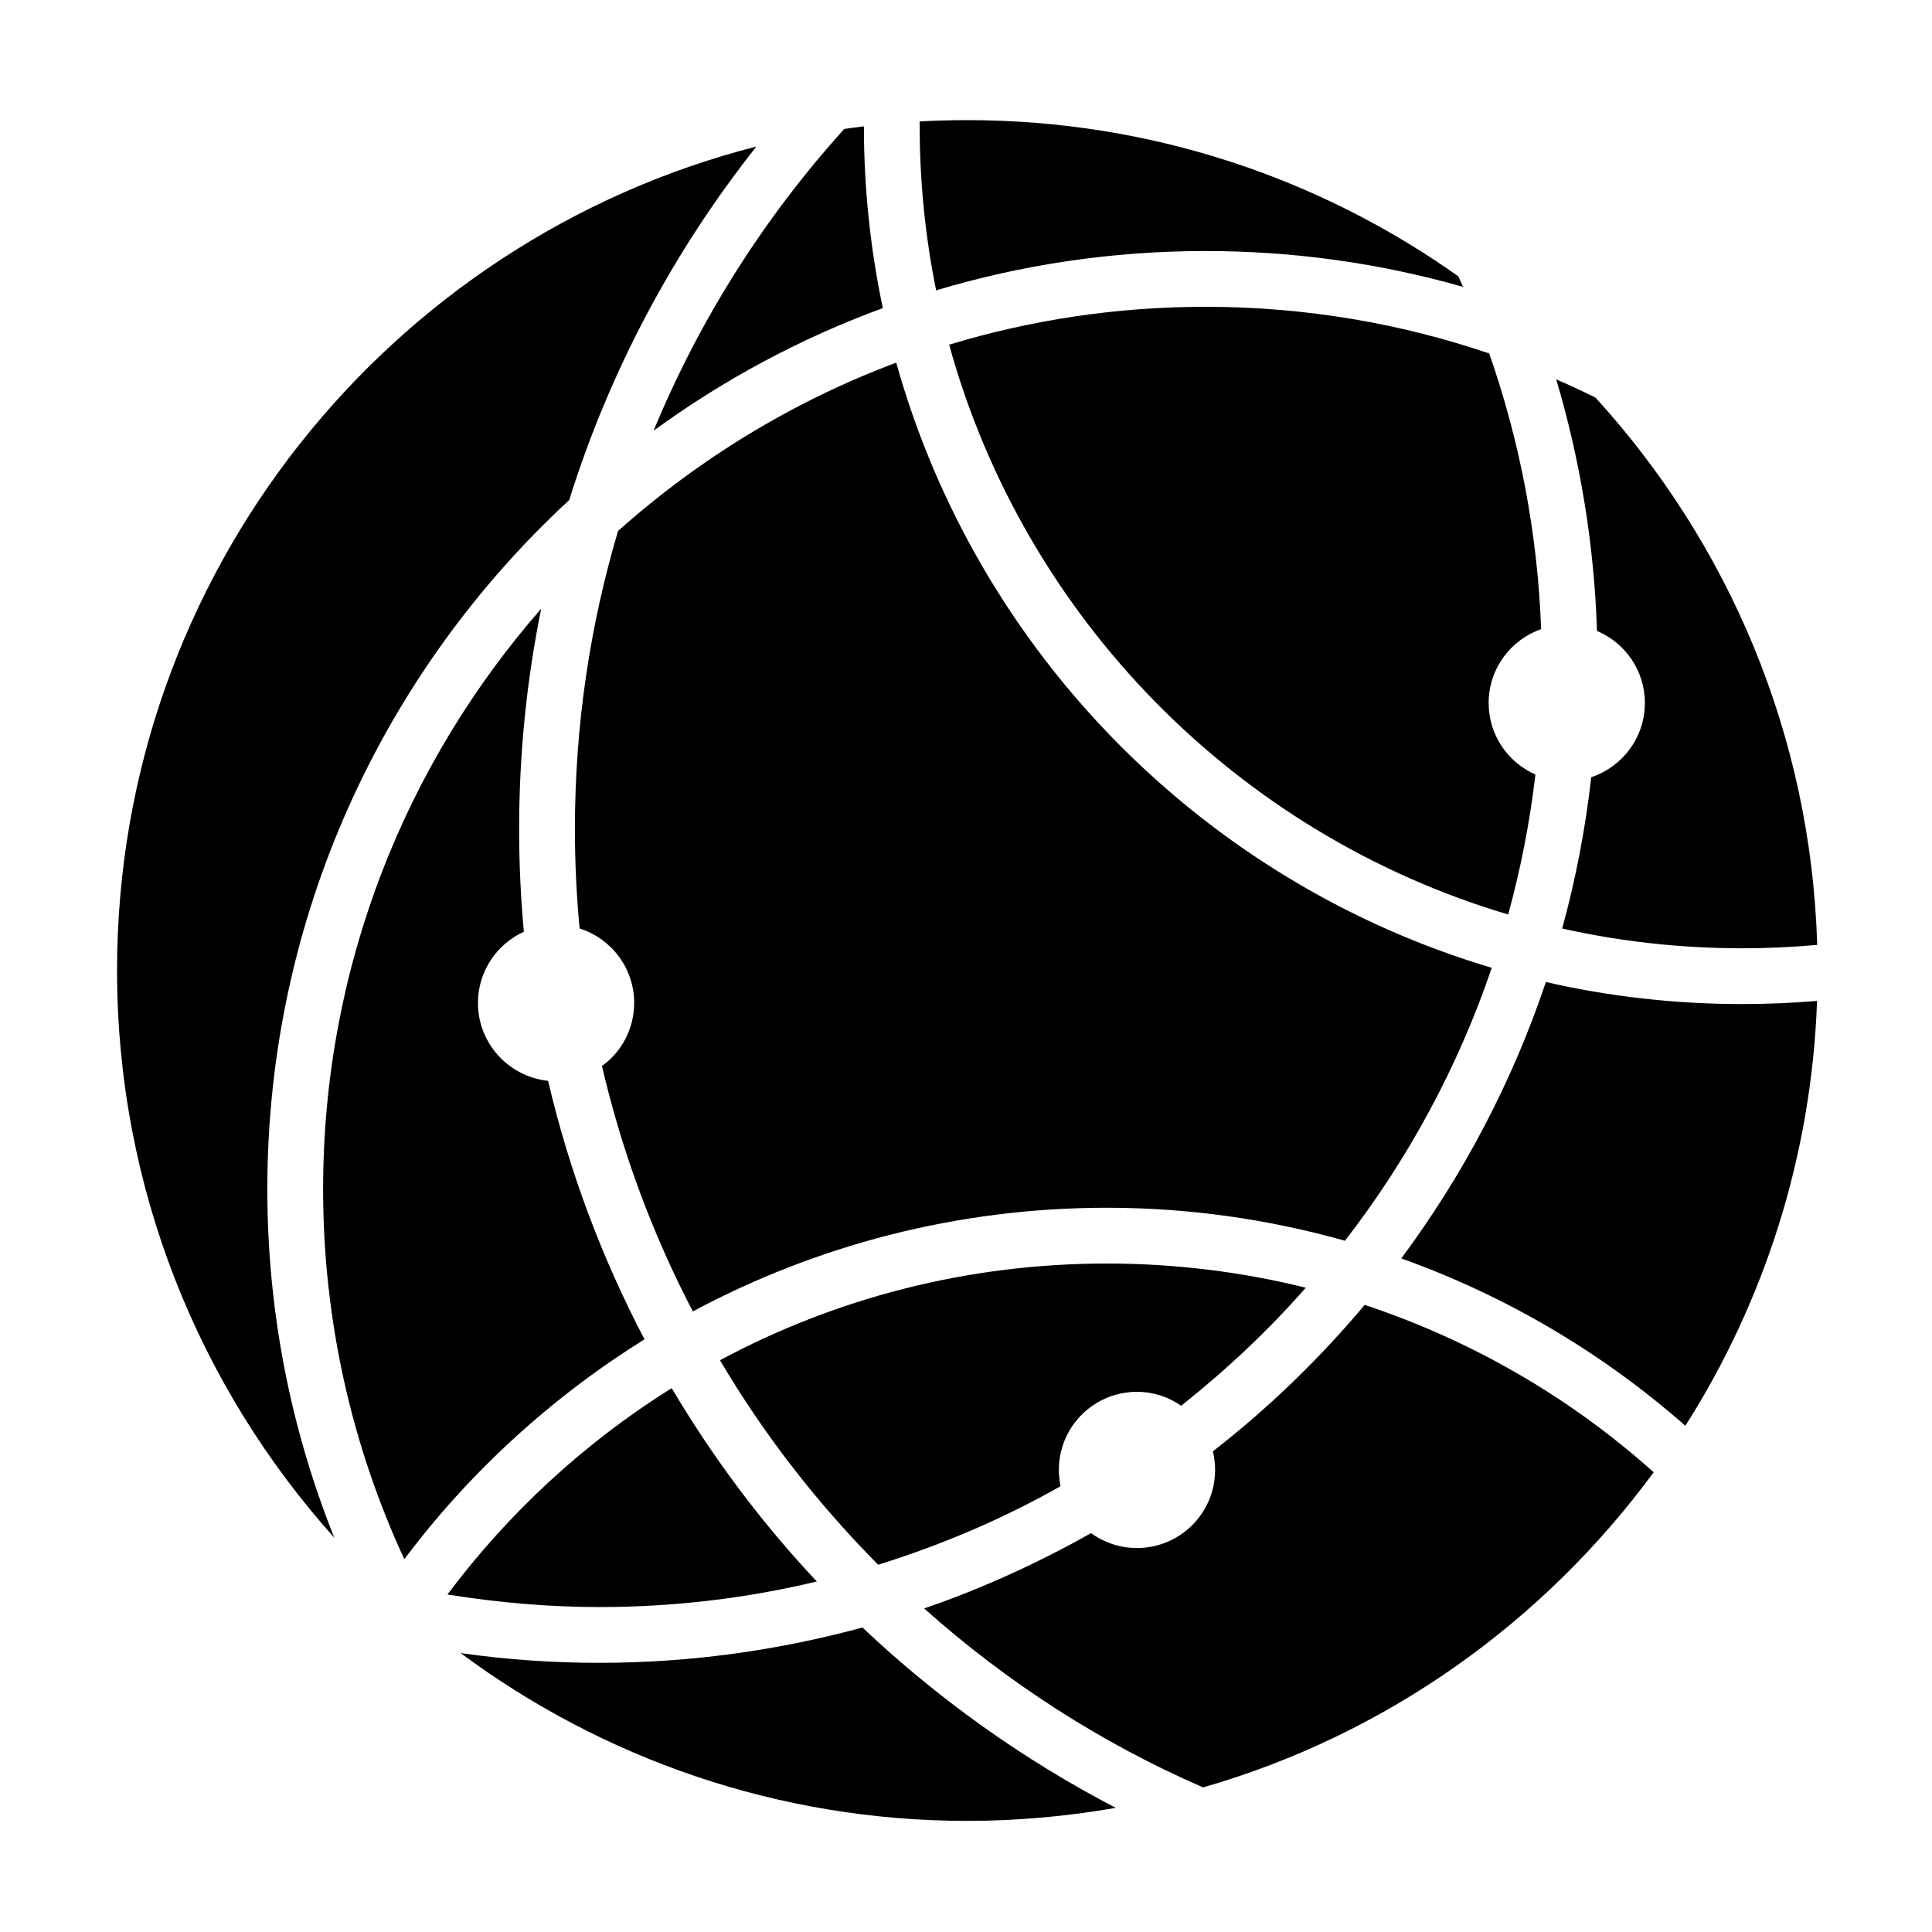 <?xml version="1.0" encoding="UTF-8" standalone="no"?>
<!DOCTYPE svg PUBLIC "-//W3C//DTD SVG 1.1//EN" "http://www.w3.org/Graphics/SVG/1.1/DTD/svg11.dtd">
<svg width="100%" height="100%" viewBox="0 0 50 50" version="1.1" xmlns="http://www.w3.org/2000/svg" xmlns:xlink="http://www.w3.org/1999/xlink" xml:space="preserve" xmlns:serif="http://www.serif.com/" style="fill-rule:evenodd;clip-rule:evenodd;stroke-linejoin:round;stroke-miterlimit:2;">
    <g transform="matrix(1,0,0,1,-285.92,-974.017)">
        <g id="EcholoN-Icon">
        </g>
        <g id="global" transform="matrix(1,0,0,1,285.92,974.017)">
            <rect x="0" y="0" width="50" height="50" style="fill:none;"/>
            <g id="EcholoN-Icon1" serif:id="EcholoN-Icon">
            </g>
            <g transform="matrix(1.203,0,0,1.203,-348.645,-1175.99)">
                <path d="M308.367,1012.56C309.984,1014.09 311.818,1015.4 313.817,1016.44C312.779,1016.62 311.712,1016.72 310.623,1016.72C306.539,1016.72 302.766,1015.37 299.722,1013.11C300.698,1013.25 301.694,1013.32 302.706,1013.32C304.665,1013.32 306.563,1013.05 308.367,1012.56ZM315.906,1008.77C317.102,1007.84 318.197,1006.78 319.171,1005.62C321.493,1006.39 323.602,1007.62 325.388,1009.22C323.025,1012.44 319.632,1014.87 315.694,1016C313.487,1015.04 311.464,1013.73 309.694,1012.15C310.947,1011.72 312.148,1011.17 313.284,1010.53C313.561,1010.73 313.903,1010.85 314.272,1010.85C315.2,1010.85 315.953,1010.1 315.953,1009.17C315.953,1009.03 315.936,1008.9 315.906,1008.77ZM304.263,1007.41C305.151,1008.91 306.199,1010.31 307.385,1011.57C305.883,1011.93 304.316,1012.12 302.706,1012.12C301.594,1012.12 300.502,1012.02 299.439,1011.85C300.755,1010.09 302.392,1008.58 304.263,1007.41ZM312.629,1009.52C311.395,1010.22 310.081,1010.78 308.705,1011.21C307.397,1009.89 306.252,1008.42 305.302,1006.81C307.782,1005.48 310.615,1004.73 313.623,1004.73C315.099,1004.73 316.533,1004.91 317.904,1005.25C317.089,1006.18 316.191,1007.02 315.223,1007.79C314.953,1007.6 314.625,1007.49 314.272,1007.49C313.345,1007.49 312.592,1008.24 312.592,1009.17C312.592,1009.29 312.605,1009.41 312.629,1009.52ZM301.604,1000.8C302.063,1002.76 302.766,1004.62 303.678,1006.36C301.676,1007.61 299.923,1009.21 298.511,1011.09C297.39,1008.67 296.764,1005.97 296.764,1003.13C296.764,998.351 298.535,993.981 301.456,990.642C301.145,992.173 300.981,993.758 300.981,995.382C300.981,996.127 301.015,996.865 301.083,997.593C300.501,997.857 300.095,998.444 300.095,999.124C300.095,999.994 300.757,1000.71 301.604,1000.8ZM306.085,980.7C304.31,982.942 302.932,985.513 302.058,988.306C298.066,991.994 295.564,997.273 295.564,1003.13C295.564,1005.78 296.076,1008.31 297.006,1010.63C294.1,1007.39 292.331,1003.11 292.331,998.423C292.331,989.894 298.182,982.72 306.085,980.7ZM319.959,1004.62C321.288,1002.83 322.345,1000.83 323.069,998.674C324.425,998.984 325.838,999.148 327.289,999.148C327.832,999.148 328.37,999.125 328.903,999.08C328.784,1002.43 327.761,1005.56 326.07,1008.22C324.295,1006.66 322.227,1005.43 319.959,1004.62ZM302.282,997.522C302.215,996.817 302.181,996.103 302.181,995.382C302.181,993.155 302.505,991.004 303.109,988.971C304.847,987.419 306.872,986.182 309.093,985.349C310.839,991.588 315.709,996.527 321.905,998.368C321.177,1000.51 320.102,1002.49 318.746,1004.24C317.117,1003.78 315.398,1003.53 313.623,1003.53C310.404,1003.53 307.372,1004.34 304.718,1005.76C303.857,1004.11 303.195,1002.34 302.763,1000.48C303.183,1000.18 303.456,999.682 303.456,999.124C303.456,998.373 302.962,997.737 302.282,997.522ZM324.169,991.121C324.107,989.247 323.805,987.433 323.291,985.709C323.576,985.832 323.857,985.963 324.135,986.1C326.989,989.227 328.772,993.345 328.906,997.875C328.373,997.923 327.834,997.948 327.289,997.948C325.96,997.948 324.665,997.801 323.42,997.523C323.709,996.468 323.92,995.38 324.045,994.267C324.715,994.045 325.199,993.414 325.199,992.671C325.199,991.974 324.774,991.376 324.169,991.121ZM322.844,994.21C322.724,995.239 322.526,996.245 322.258,997.221C316.429,995.493 311.852,990.839 310.232,984.963C311.977,984.433 313.829,984.148 315.748,984.148C317.882,984.148 319.935,984.501 321.85,985.152C322.503,987.019 322.891,989.012 322.967,991.083C322.31,991.312 321.838,991.936 321.838,992.671C321.838,993.358 322.252,993.95 322.844,994.21ZM307.975,980.322C308.116,980.302 308.256,980.283 308.398,980.266C308.398,981.606 308.539,982.914 308.805,984.176C307.032,984.826 305.375,985.718 303.874,986.813C304.865,984.412 306.261,982.22 307.975,980.322ZM321.287,983.719C319.527,983.217 317.668,982.948 315.748,982.948C313.734,982.948 311.788,983.244 309.952,983.794C309.72,982.652 309.598,981.468 309.598,980.257L309.598,980.16C309.936,980.141 310.278,980.132 310.623,980.132C314.556,980.132 318.202,981.376 321.185,983.492L321.287,983.719Z"/>
            </g>
        </g>
    </g>
</svg>
